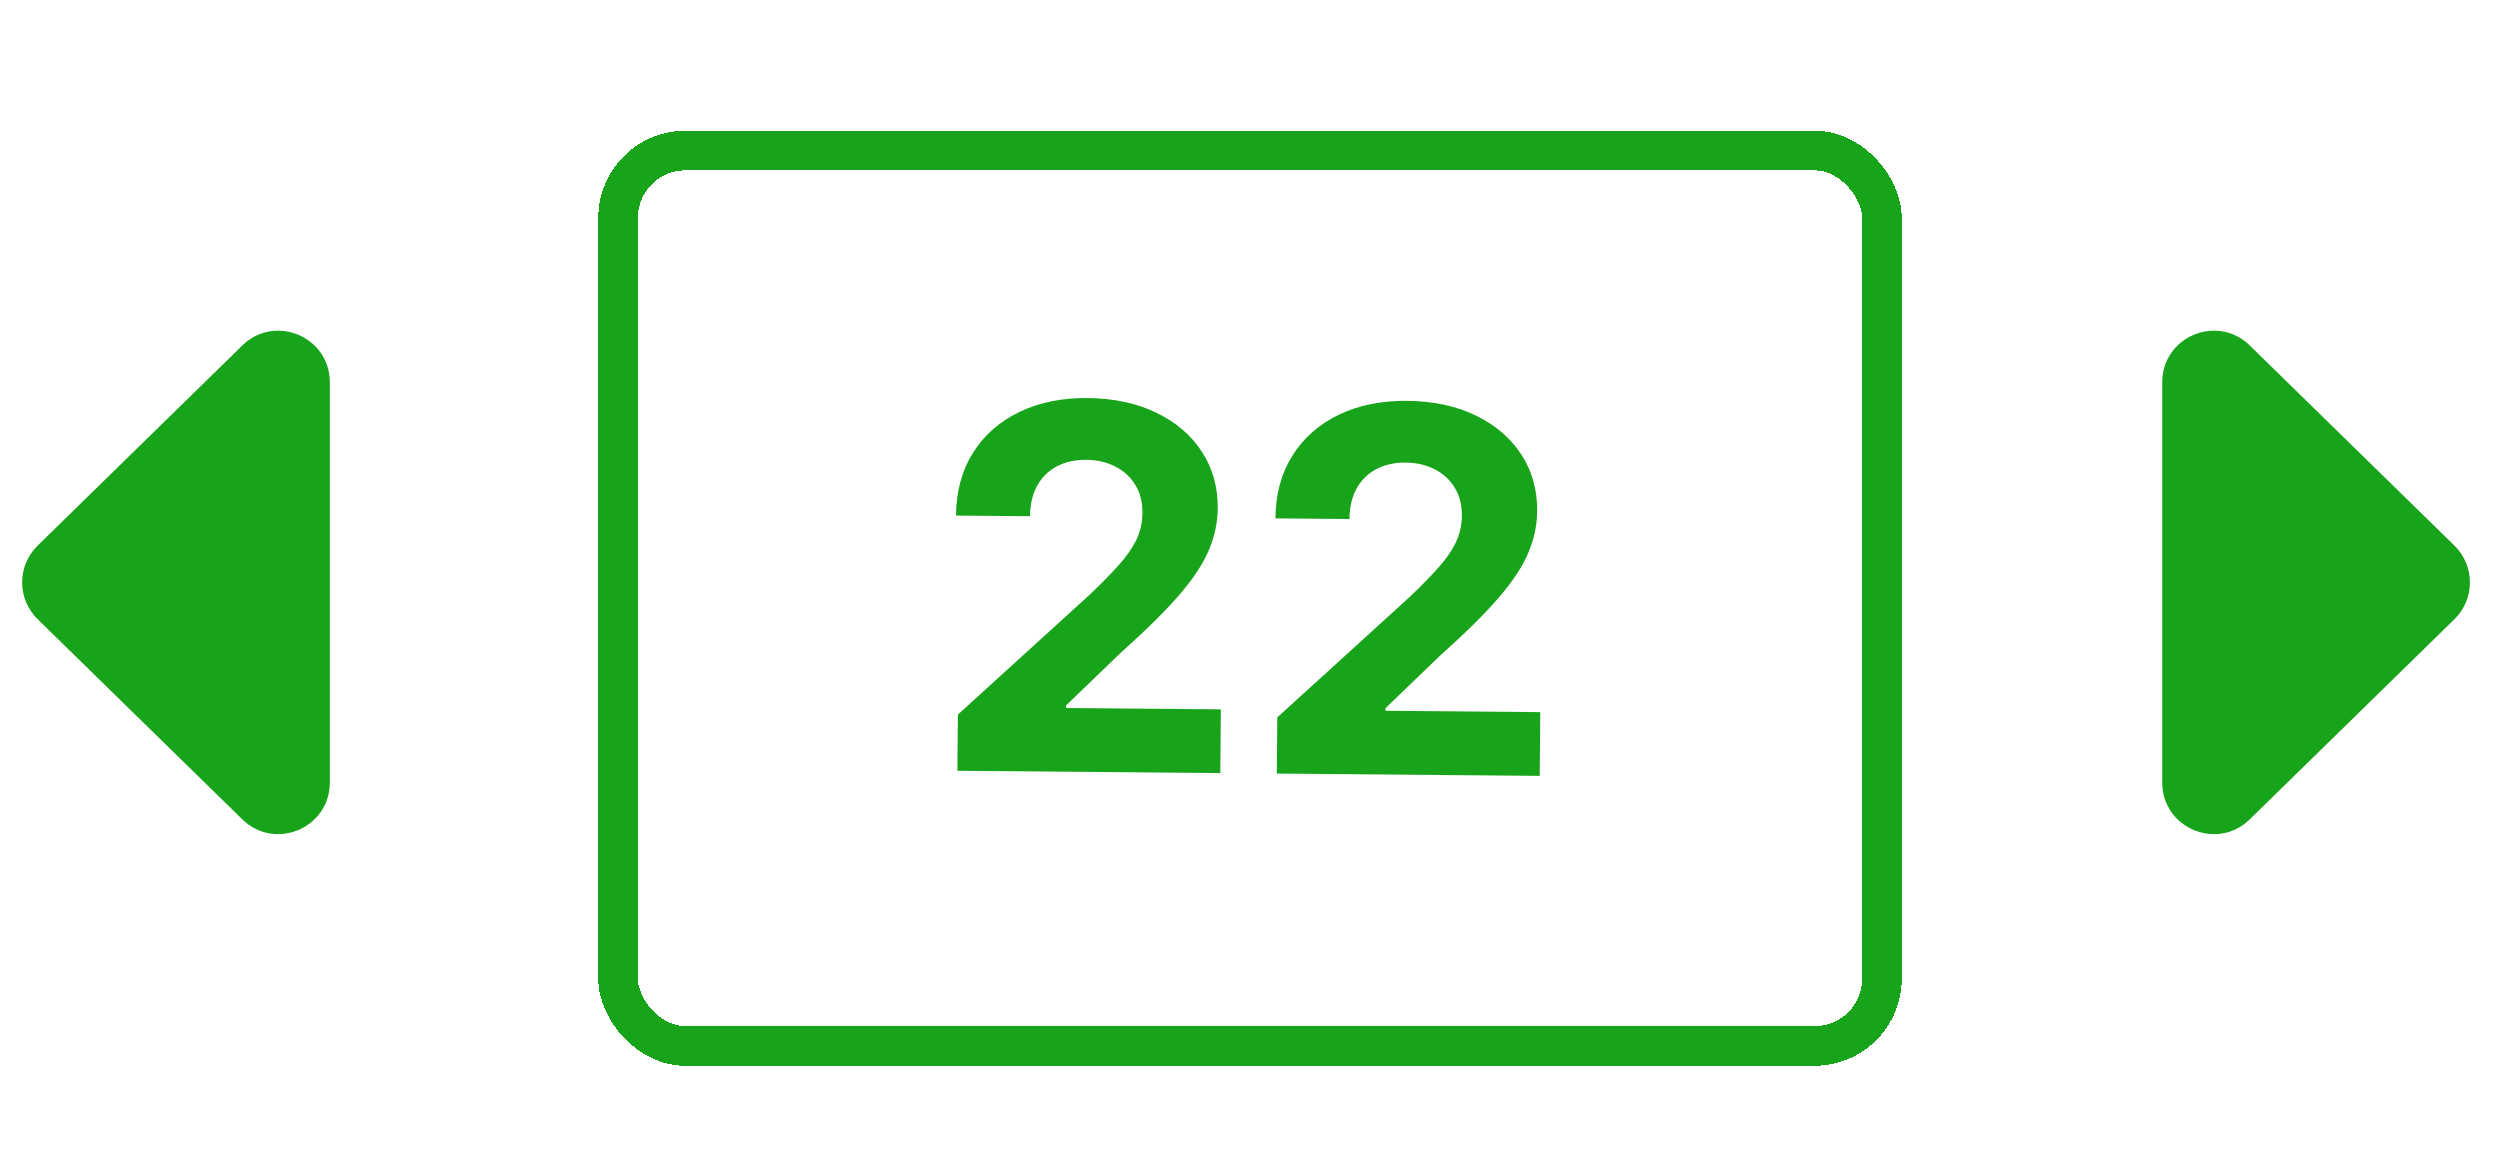 <?xml version="1.0" encoding="utf-8"?>
<svg xmlns="http://www.w3.org/2000/svg" width="631" height="295" viewBox="0 0 631 295" fill="none">
<g filter="url(#filter0_d_102_236)">
<rect x="156" y="34" width="319" height="226" rx="17" stroke="url(#paint0_linear_102_236)" stroke-width="10" shape-rendering="crispEdges"/>
</g>
<path d="M241.642 194.549L241.766 180.367L275.169 149.976C278.011 147.273 280.396 144.839 282.324 142.674C284.282 140.51 285.77 138.386 286.789 136.304C287.807 134.192 288.327 131.908 288.349 129.454C288.372 126.727 287.772 124.373 286.546 122.392C285.322 120.381 283.638 118.836 281.496 117.757C279.354 116.647 276.919 116.081 274.192 116.057C271.344 116.032 268.854 116.586 266.723 117.719C264.592 118.852 262.941 120.489 261.771 122.631C260.6 124.772 260.002 127.327 259.976 130.297L241.295 130.134C241.349 124.043 242.773 118.768 245.57 114.307C248.367 109.846 252.26 106.411 257.251 104C262.242 101.588 267.98 100.411 274.465 100.468C281.131 100.526 286.924 101.758 291.842 104.165C296.791 106.542 300.626 109.818 303.348 113.993C306.069 118.169 307.406 122.938 307.359 128.301C307.329 131.816 306.601 135.28 305.178 138.692C303.784 142.104 301.312 145.886 297.76 150.037C294.209 154.157 289.211 159.099 282.767 164.861L269.06 178.06L269.054 178.696L308.144 179.037L308.003 195.128L241.642 194.549ZM322.264 195.252L322.388 181.071L355.791 150.679C358.633 147.977 361.018 145.543 362.946 143.378C364.904 141.213 366.392 139.09 367.411 137.008C368.429 134.895 368.949 132.612 368.97 130.157C368.994 127.43 368.394 125.076 367.168 123.096C365.943 121.085 364.26 119.54 362.118 118.461C359.976 117.351 357.541 116.784 354.814 116.76C351.966 116.736 349.476 117.29 347.345 118.423C345.214 119.556 343.563 121.193 342.393 123.334C341.222 125.476 340.624 128.031 340.598 131.001L321.917 130.838C321.97 124.747 323.395 119.471 326.192 115.011C328.989 110.55 332.882 107.114 337.873 104.703C342.864 102.292 348.602 101.115 355.087 101.171C361.753 101.23 367.545 102.462 372.464 104.869C377.413 107.245 381.248 110.521 383.97 114.697C386.691 118.872 388.028 123.642 387.981 129.005C387.951 132.52 387.223 135.983 385.8 139.395C384.406 142.808 381.934 146.589 378.382 150.74C374.831 154.861 369.833 159.802 363.389 165.564L349.682 178.764L349.676 179.4L388.766 179.741L388.625 195.831L322.264 195.252Z" fill="url(#paint1_linear_102_236)"/>
<path d="M9.505 156.295C4.29 151.195 4.29 142.805 9.505 137.705L61.161 87.193C69.392 79.145 83.25 84.976 83.25 96.488L83.25 197.512C83.25 209.024 69.392 214.855 61.161 206.807L9.505 156.295Z" fill="url(#paint2_linear_102_236)"/>
<path d="M619.495 156.295C624.71 151.195 624.71 142.805 619.495 137.705L567.839 87.193C559.608 79.145 545.75 84.976 545.75 96.488V197.512C545.75 209.024 559.608 214.855 567.839 206.807L619.495 156.295Z" fill="url(#paint3_linear_102_236)"/>
<defs>
<filter id="filter0_d_102_236" x="126" y="8" width="379" height="286" filterUnits="userSpaceOnUse" color-interpolation-filters="sRGB">
<feFlood flood-opacity="0" result="BackgroundImageFix"/>
<feColorMatrix in="SourceAlpha" type="matrix" values="0 0 0 0 0 0 0 0 0 0 0 0 0 0 0 0 0 0 127 0" result="hardAlpha"/>
<feOffset dy="4"/>
<feGaussianBlur stdDeviation="12.5"/>
<feComposite in2="hardAlpha" operator="out"/>
<feColorMatrix type="matrix" values="0 0 0 0 0.094 0 0 0 0 0.643 0 0 0 0 0.102 0 0 0 1 0"/>
<feBlend mode="normal" in2="BackgroundImageFix" result="effect1_dropShadow_102_236"/>
<feBlend mode="normal" in="SourceGraphic" in2="effect1_dropShadow_102_236" result="shape"/>
</filter>
<linearGradient id="paint0_linear_102_236" x1="87.541" y1="-18.558" x2="275.048" y2="394.367" gradientUnits="userSpaceOnUse">
<stop stop-color="#18A41A"/>
</linearGradient>
<linearGradient id="paint1_linear_102_236" x1="315.801" y1="71.191" x2="314.48" y2="222.61" gradientUnits="userSpaceOnUse">
<stop stop-color="#18A41A"/>
</linearGradient>
<linearGradient id="paint2_linear_102_236" x1="-22" y1="184" x2="77.5" y2="115.5" gradientUnits="userSpaceOnUse">
<stop stop-color="#18A41A"/>
</linearGradient>
<linearGradient id="paint3_linear_102_236" x1="651" y1="184" x2="551.5" y2="115.5" gradientUnits="userSpaceOnUse">
<stop stop-color="#18A41A"/>
</linearGradient>
</defs>
</svg>